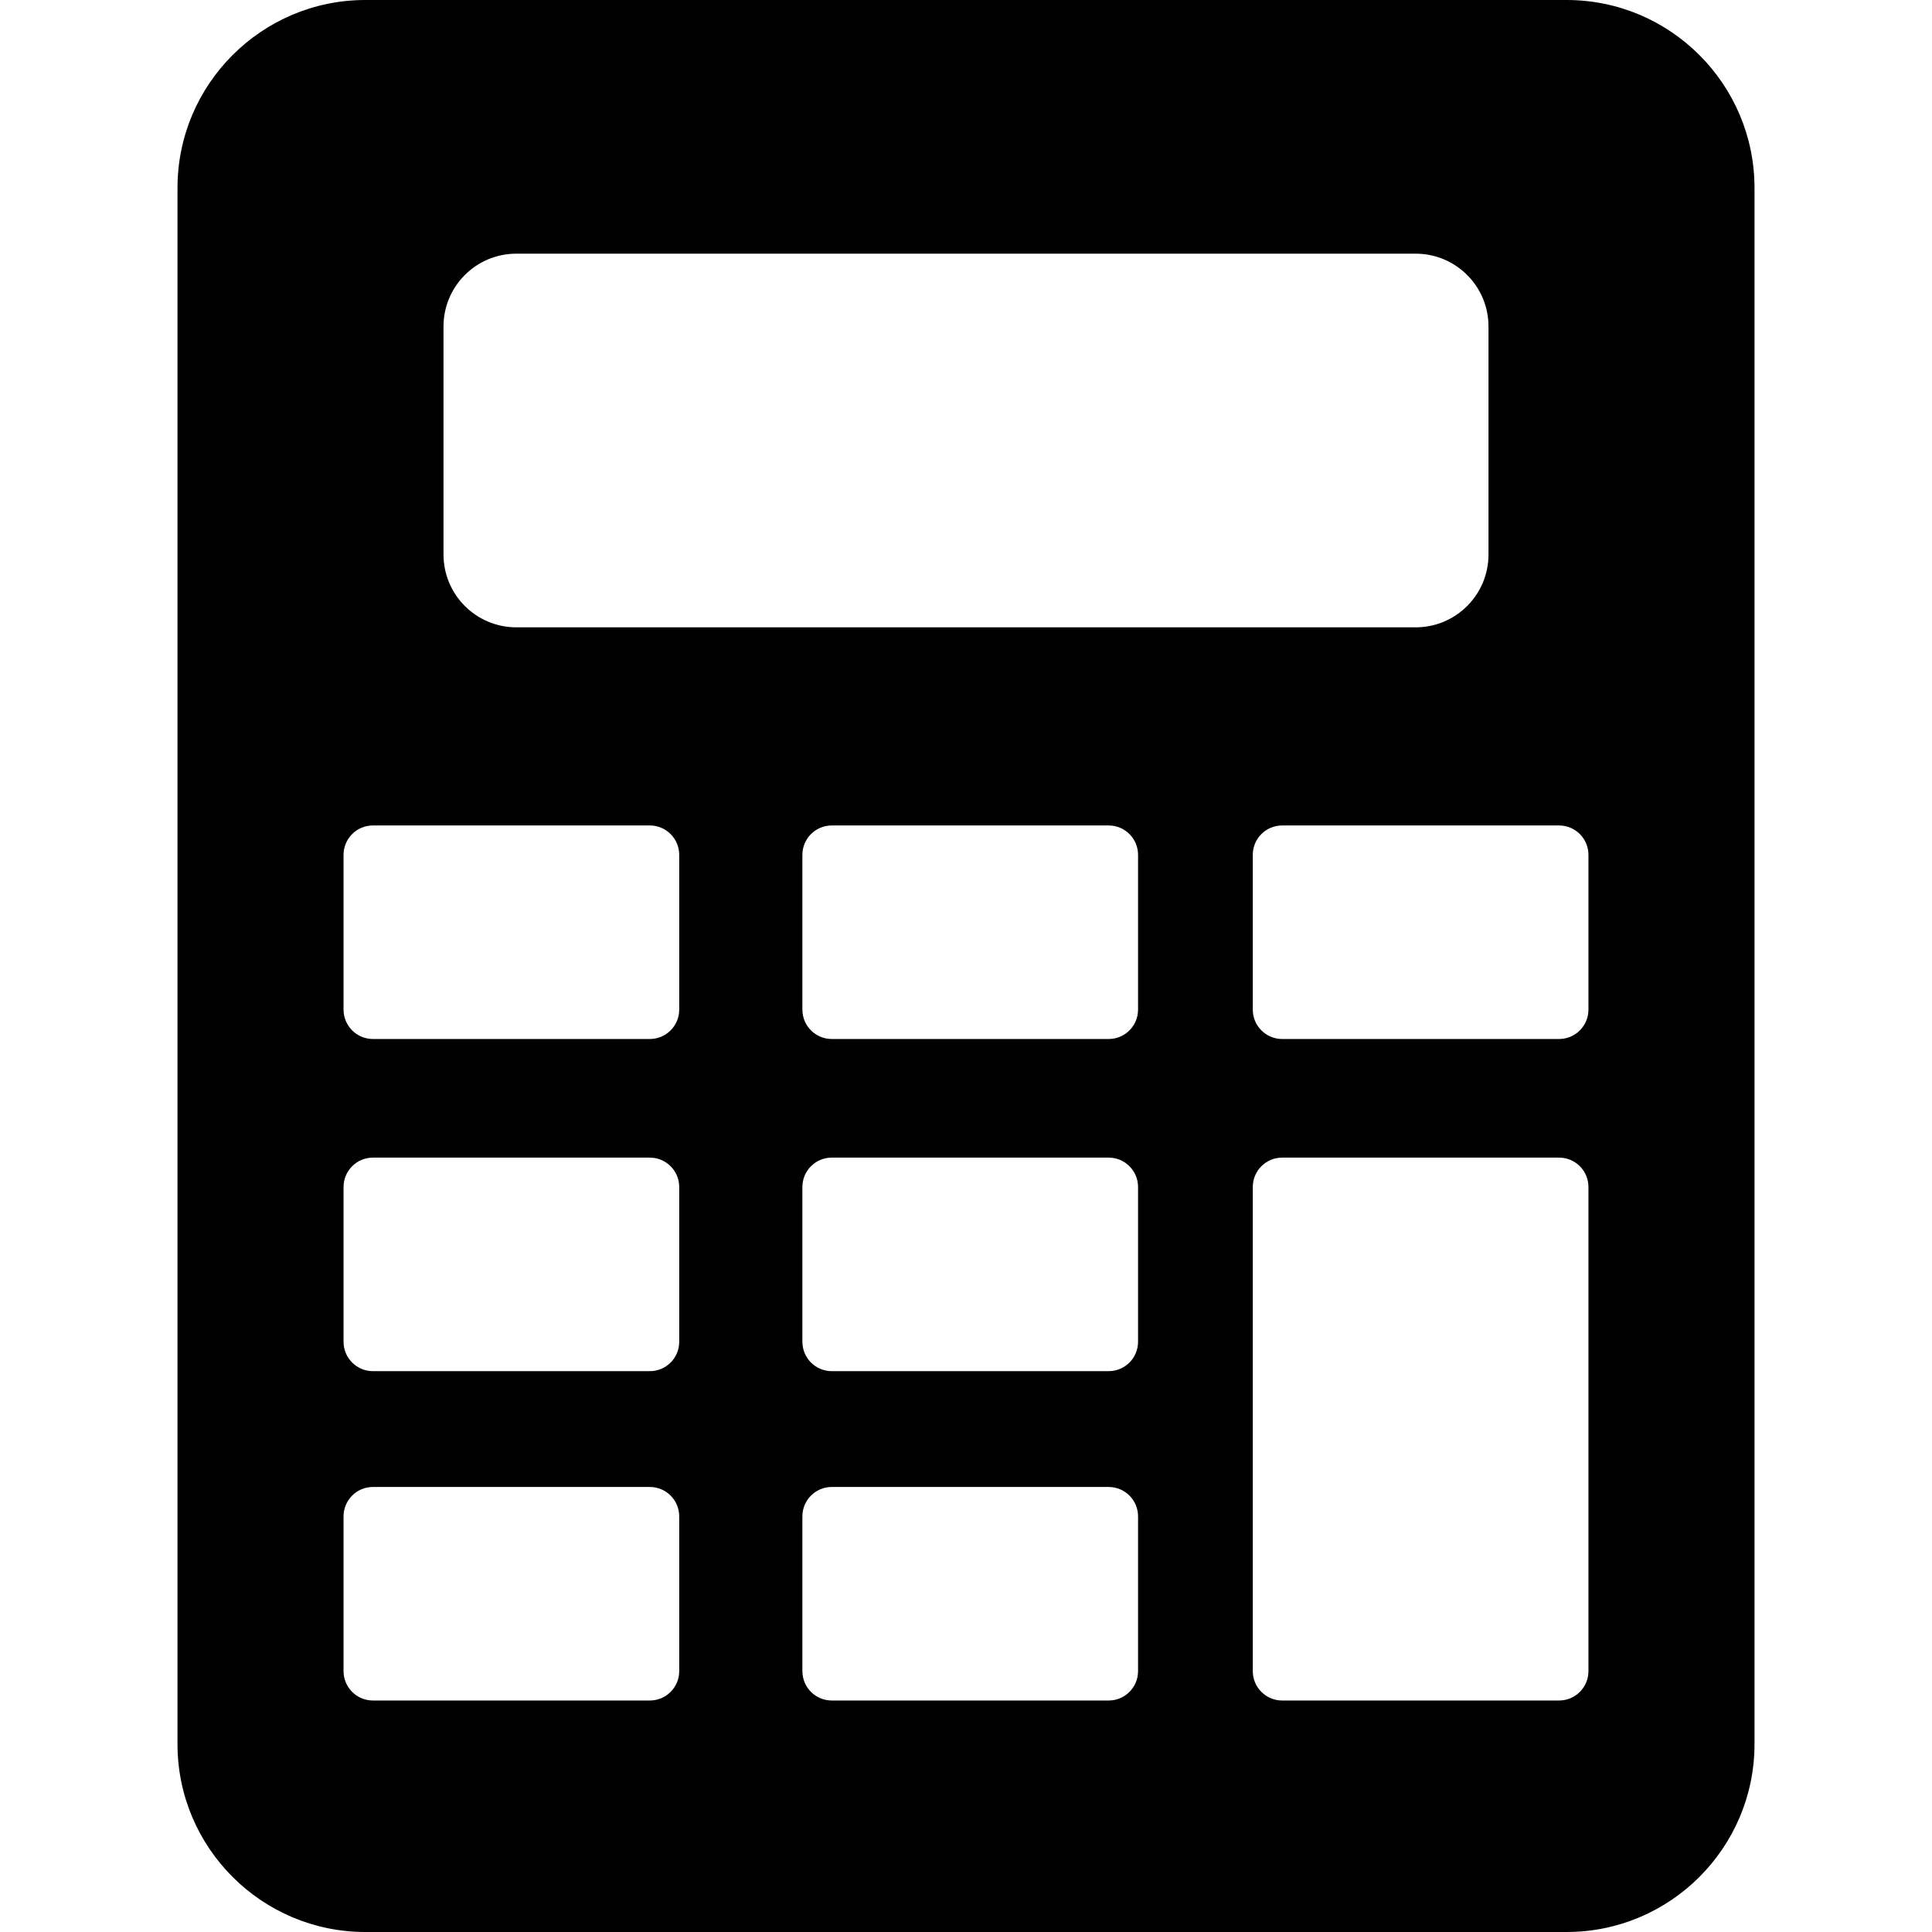 <?xml version="1.0" encoding="iso-8859-1"?>
<!-- Generator: Adobe Illustrator 19.0.0, SVG Export Plug-In . SVG Version: 6.00 Build 0)  -->
<svg version="1.1" id="Layer_1" xmlns="http://www.w3.org/2000/svg" xmlns:xlink="http://www.w3.org/1999/xlink" x="0px" y="0px"
	 viewBox="0 0 511.999 511.999" style="enable-background:new 0 0 511.999 511.999;" xml:space="preserve">
<g>
	<g>
		<path d="M415.18,0H96.819c-27.449,0-49.78,22.332-49.78,49.78v412.438c0,27.449,22.332,49.78,49.78,49.78H415.18
			c27.449,0,49.78-22.332,49.78-49.78V49.78C464.961,22.332,442.629,0,415.18,0z M117.532,86.526
			c0-10.659,8.642-19.301,19.301-19.301h238.332c10.659,0,19.301,8.642,19.301,19.301v60.422c0,10.659-8.642,19.301-19.301,19.301
			H136.834c-10.659,0-19.301-8.642-19.301-19.301V86.526z M180,442.865c0,4.301-3.487,7.787-7.788,7.787h-73.38
			c-4.301,0-7.788-3.487-7.788-7.787v-41.015c0-4.301,3.487-7.788,7.788-7.788h73.38c4.301,0,7.788,3.487,7.788,7.788V442.865z
			 M180,355.584c0,4.301-3.487,7.787-7.788,7.787h-73.38c-4.301,0-7.788-3.487-7.788-7.787v-41.015c0-4.301,3.487-7.788,7.788-7.788
			h73.38c4.301,0,7.788,3.487,7.788,7.788V355.584z M180,267.557c0,4.301-3.487,7.788-7.788,7.788h-73.38
			c-4.301,0-7.788-3.487-7.788-7.788v-41.015c0-4.301,3.487-7.787,7.788-7.787h73.38c4.301,0,7.788,3.487,7.788,7.787V267.557z
			 M301.596,442.865h-0.001c0,4.301-3.487,7.787-7.788,7.787h-73.379c-4.301,0-7.787-3.487-7.787-7.787v-41.015
			c0-4.301,3.487-7.788,7.787-7.788h73.38c4.301,0,7.788,3.487,7.788,7.788V442.865z M301.596,355.584h-0.001
			c0,4.301-3.487,7.787-7.788,7.787h-73.379c-4.301,0-7.787-3.487-7.787-7.787v-41.015c0-4.301,3.487-7.788,7.787-7.788h73.38
			c4.301,0,7.788,3.487,7.788,7.788V355.584z M301.596,267.557h-0.001c0,4.301-3.487,7.788-7.788,7.788h-73.379
			c-4.301,0-7.787-3.487-7.787-7.788v-41.015c0-4.301,3.487-7.787,7.787-7.787h73.38c4.301,0,7.788,3.487,7.788,7.787V267.557z
			 M420.954,442.865c0,4.301-3.487,7.787-7.787,7.787h-73.38c-4.301,0-7.787-3.487-7.787-7.787c0-12.519,0-115.521,0-128.296
			c0-4.301,3.487-7.788,7.787-7.788h73.38c4.301,0,7.787,3.487,7.787,7.788C420.954,327.344,420.954,430.343,420.954,442.865z
			 M420.954,267.557c0,4.301-3.487,7.788-7.787,7.788h-73.38c-4.301,0-7.787-3.487-7.787-7.788v-41.015
			c0-4.301,3.487-7.787,7.787-7.787h73.38c4.301,0,7.787,3.487,7.787,7.787V267.557z"/>
	</g>
</g>
<g>
</g>
<g>
</g>
<g>
</g>
<g>
</g>
<g>
</g>
<g>
</g>
<g>
</g>
<g>
</g>
<g>
</g>
<g>
</g>
<g>
</g>
<g>
</g>
<g>
</g>
<g>
</g>
<g>
</g>
</svg>
